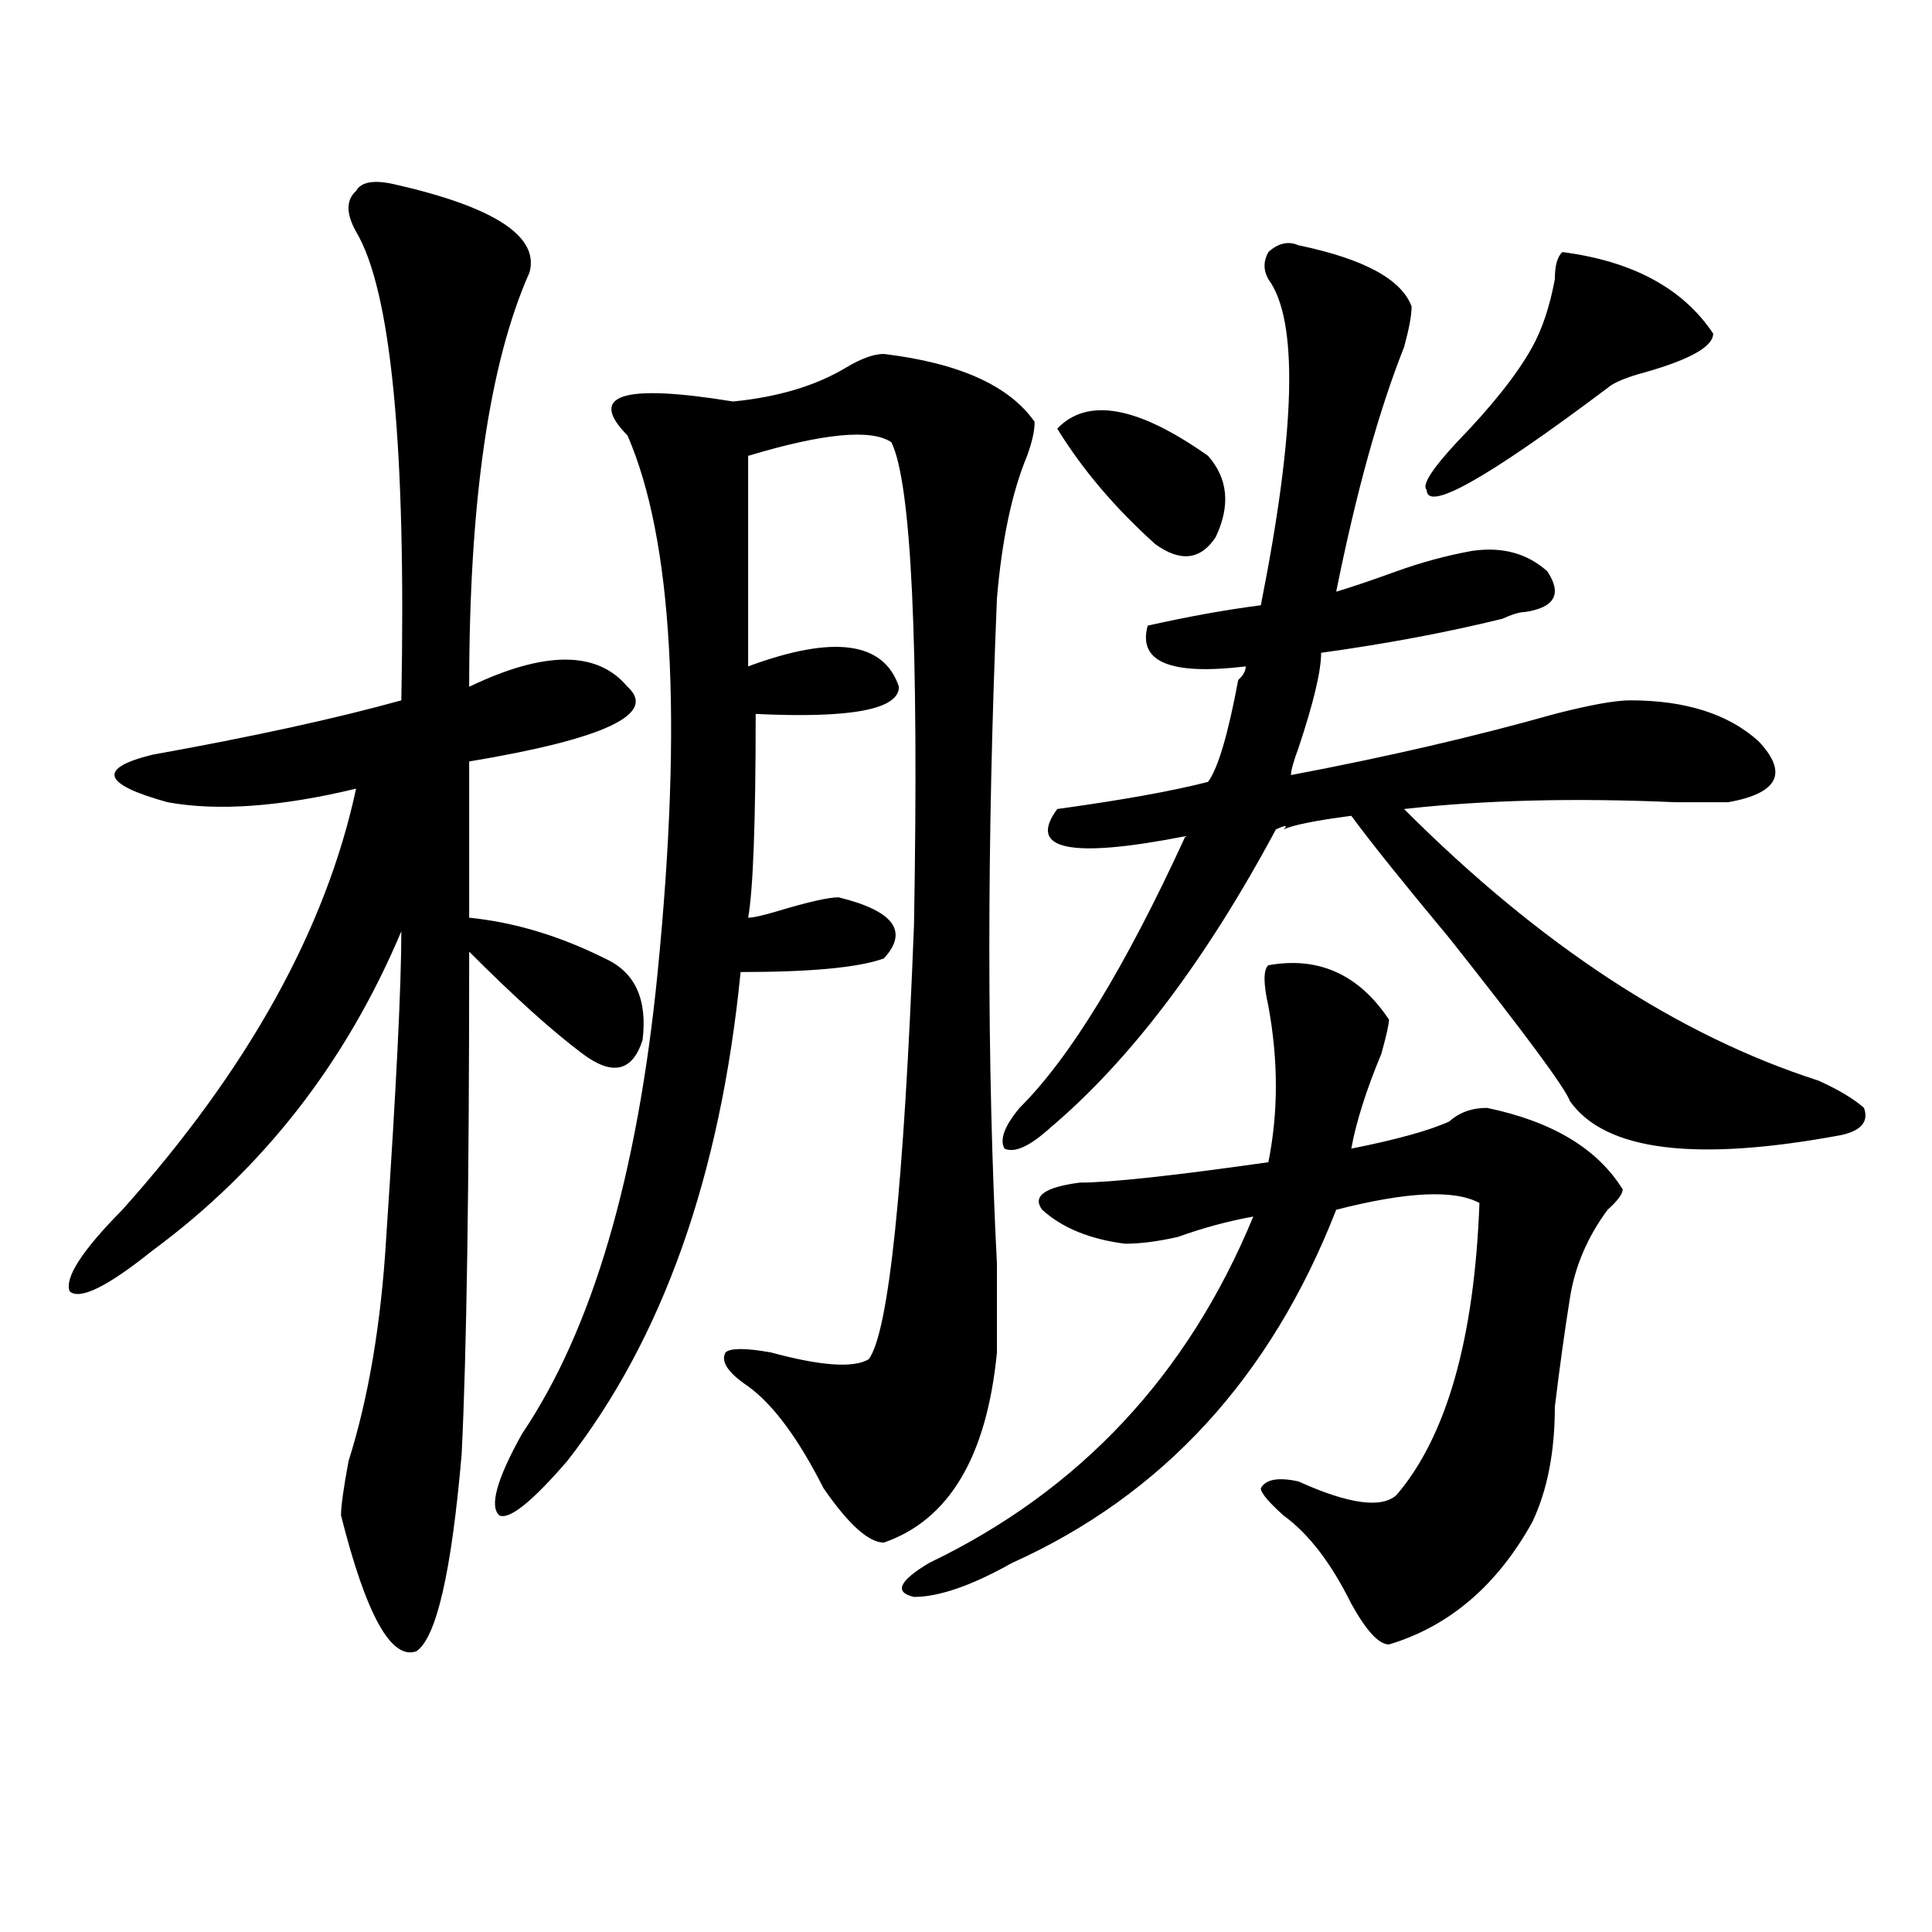 <?xml version="1.0" encoding="utf-8"?>
<!-- Generator: Adobe Illustrator 16.0.0, SVG Export Plug-In . SVG Version: 6.00 Build 0)  -->
<!DOCTYPE svg PUBLIC "-//W3C//DTD SVG 1.1//EN" "http://www.w3.org/Graphics/SVG/1.1/DTD/svg11.dtd">
<svg version="1.1" id="图层_1" xmlns="http://www.w3.org/2000/svg" xmlns:xlink="http://www.w3.org/1999/xlink" x="0px" y="0px"
	 width="1000px" height="1000px" viewBox="0 0 1000 1000" enable-background="new 0 0 1000 1000" xml:space="preserve">
<path d="M203.824,95.313c52.011,11.756,75.425,26.972,70.242,45.703c-20.853,46.912-31.219,118.378-31.219,214.453
	c39.023-18.731,66.34-18.731,81.949,0c15.609,14.063-11.707,26.972-81.949,38.672V475c23.414,2.362,46.828,9.394,70.242,21.094
	c15.609,7.031,22.073,21.094,19.512,42.188c-5.243,16.425-15.609,18.787-31.219,7.031c-15.609-11.7-35.121-29.278-58.535-52.734
	c0,121.894-1.341,208.631-3.902,260.156c-5.243,60.919-13.048,94.922-23.414,101.953c-13.048,4.669-26.036-18.787-39.023-70.313
	c0-4.669,1.28-14.063,3.902-28.125c10.366-32.794,16.89-71.466,19.512-116.016c5.183-77.344,7.805-130.078,7.805-158.203
	c-28.657,68.006-71.583,123.047-128.777,165.234c-23.414,18.787-37.743,25.818-42.926,21.094
	c-2.622-7.031,6.464-21.094,27.316-42.188c64.999-72.619,105.363-145.294,120.973-217.969c-39.023,9.394-71.583,11.756-97.559,7.031
	c-33.841-9.338-36.462-17.578-7.805-24.609c52.011-9.338,94.937-18.731,128.777-28.125c2.562-131.231-5.243-212.091-23.414-242.578
	c-5.243-9.338-5.243-16.369,0-21.094C186.874,94.159,193.397,93.006,203.824,95.313z M457.477,183.203
	c39.023,4.725,64.999,16.425,78.047,35.156c0,4.725-1.341,10.547-3.902,17.578c-7.805,18.787-13.048,43.396-15.609,73.828
	c-5.243,126.563-5.243,241.425,0,344.531c0,23.456,0,38.672,0,45.703c-5.243,53.943-24.755,86.737-58.535,98.438
	c-7.805,0-18.231-9.338-31.219-28.125c-13.048-25.763-26.036-43.341-39.023-52.734c-10.427-7.031-14.329-12.854-11.707-17.578
	c2.562-2.307,10.366-2.307,23.414,0c25.976,7.031,42.926,8.24,50.73,3.516c10.366-14.063,18.171-89.044,23.414-225
	c2.562-145.294-1.341-228.516-11.707-249.609c-10.427-7.031-35.121-4.669-74.145,7.031v108.984
	c44.206-16.369,70.242-12.854,78.047,10.547c0,11.756-24.755,16.425-74.145,14.063c0,56.25-1.341,91.406-3.902,105.469
	c2.562,0,7.805-1.153,15.609-3.516c15.609-4.669,25.976-7.031,31.219-7.031c28.597,7.031,36.401,17.578,23.414,31.641
	c-13.048,4.725-37.743,7.031-74.145,7.031c-10.427,105.469-40.364,189.844-89.754,253.125
	c-18.231,21.094-29.938,30.487-35.121,28.125c-5.243-4.669-1.341-18.731,11.707-42.188c36.401-53.888,59.815-133.594,70.242-239.063
	c12.987-131.231,7.805-223.791-15.609-277.734c-20.853-21.094-2.622-26.916,54.633-17.578c23.414-2.307,42.926-8.185,58.535-17.578
	C445.77,185.565,452.233,183.203,457.477,183.203z M656.496,499.609c25.976-4.669,46.828,4.725,62.438,28.125
	c0,2.362-1.341,8.24-3.902,17.578c-7.805,18.787-13.048,35.156-15.609,49.219c23.414-4.669,40.304-9.338,50.73-14.063
	c5.183-4.669,11.707-7.031,19.512-7.031c33.78,7.031,57.194,21.094,70.242,42.188c0,2.362-2.622,5.878-7.805,10.547
	c-10.427,14.063-16.95,29.334-19.512,45.703c-2.622,16.425-5.243,35.156-7.805,56.25c0,23.456-3.902,43.396-11.707,59.766
	c-18.231,32.794-42.926,53.888-74.145,63.281c-5.243,0-11.707-7.031-19.512-21.094c-10.427-21.094-22.134-36.31-35.121-45.703
	c-7.805-7.031-11.707-11.7-11.707-14.063c2.562-4.669,9.085-5.822,19.512-3.516c25.976,11.756,42.926,14.063,50.73,7.031
	c25.976-30.432,40.304-80.859,42.926-151.172c-13.048-7.031-37.743-5.822-74.145,3.516
	c-33.841,86.737-89.754,147.656-167.801,182.813c-20.853,11.7-37.743,17.578-50.73,17.578c-10.427-2.362-7.805-8.24,7.805-17.578
	c78.047-37.463,133.96-97.229,167.801-179.297c-13.048,2.362-26.036,5.878-39.023,10.547c-10.427,2.362-19.512,3.516-27.316,3.516
	c-18.231-2.307-32.56-8.185-42.926-17.578c-5.243-7.031,1.28-11.7,19.512-14.063c15.609,0,48.108-3.516,97.559-10.547
	c5.183-25.763,5.183-52.734,0-80.859C653.874,509.003,653.874,501.972,656.496,499.609z M672.105,126.953
	c33.78,7.031,53.292,17.578,58.535,31.641c0,4.725-1.341,11.756-3.902,21.094c-13.048,32.85-24.755,75.037-35.121,126.563
	c7.805-2.307,18.171-5.822,31.219-10.547c12.987-4.669,25.976-8.185,39.023-10.547c15.609-2.307,28.597,1.209,39.023,10.547
	c7.805,11.756,3.902,18.787-11.707,21.094c-2.622,0-6.524,1.209-11.707,3.516c-28.657,7.031-59.876,12.909-93.656,17.578
	c0,9.394-3.902,25.818-11.707,49.219c-2.622,7.031-3.902,11.756-3.902,14.063c49.39-9.338,94.937-19.885,136.582-31.641
	c18.171-4.669,31.219-7.031,39.023-7.031c28.597,0,50.73,7.031,66.34,21.094c15.609,16.425,10.366,26.972-15.609,31.641
	c-2.622,0-11.707,0-27.316,0c-52.071-2.307-98.899-1.153-140.484,3.516c70.242,70.313,141.765,117.225,214.629,140.625
	c10.366,4.725,18.171,9.394,23.414,14.063c2.562,7.031-1.341,11.756-11.707,14.063c-75.485,14.063-122.313,8.24-140.484-17.578
	c-2.622-7.031-23.414-35.156-62.438-84.375c-23.414-28.125-40.364-49.219-50.73-63.281c-18.231,2.362-29.938,4.725-35.121,7.031
	c2.562-2.307,1.28-2.307-3.902,0c-36.462,68.006-75.485,119.531-117.07,154.688c-10.427,9.394-18.231,12.909-23.414,10.547
	c-2.622-4.669,0-11.7,7.805-21.094c25.976-25.763,54.633-72.619,85.852-140.625c-59.876,11.756-81.949,7.031-66.34-14.063
	c33.78-4.669,59.815-9.338,78.047-14.063c5.183-7.031,10.366-24.609,15.609-52.734c2.562-2.307,3.902-4.669,3.902-7.031
	c-39.023,4.725-55.974-2.307-50.73-21.094c20.792-4.669,40.304-8.185,58.535-10.547c18.171-91.406,19.512-147.656,3.902-168.75
	c-2.622-4.669-2.622-9.338,0-14.063C661.679,125.8,666.862,124.646,672.105,126.953z M625.277,235.938
	c10.366,11.756,11.707,25.818,3.902,42.188c-7.805,11.756-18.231,12.909-31.219,3.516c-20.853-18.731-37.743-38.672-50.73-59.766
	C562.84,205.506,588.815,210.175,625.277,235.938z M808.688,130.469c36.401,4.725,62.438,18.787,78.047,42.188
	c0,7.031-13.048,14.063-39.023,21.094c-7.805,2.362-13.048,4.725-15.609,7.031c-62.438,46.912-93.656,64.49-93.656,52.734
	c-2.622-2.307,2.562-10.547,15.609-24.609c18.171-18.731,31.219-35.156,39.023-49.219c5.183-9.338,9.085-21.094,11.707-35.156
	C804.785,137.5,806.065,132.831,808.688,130.469z"/>
</svg>
